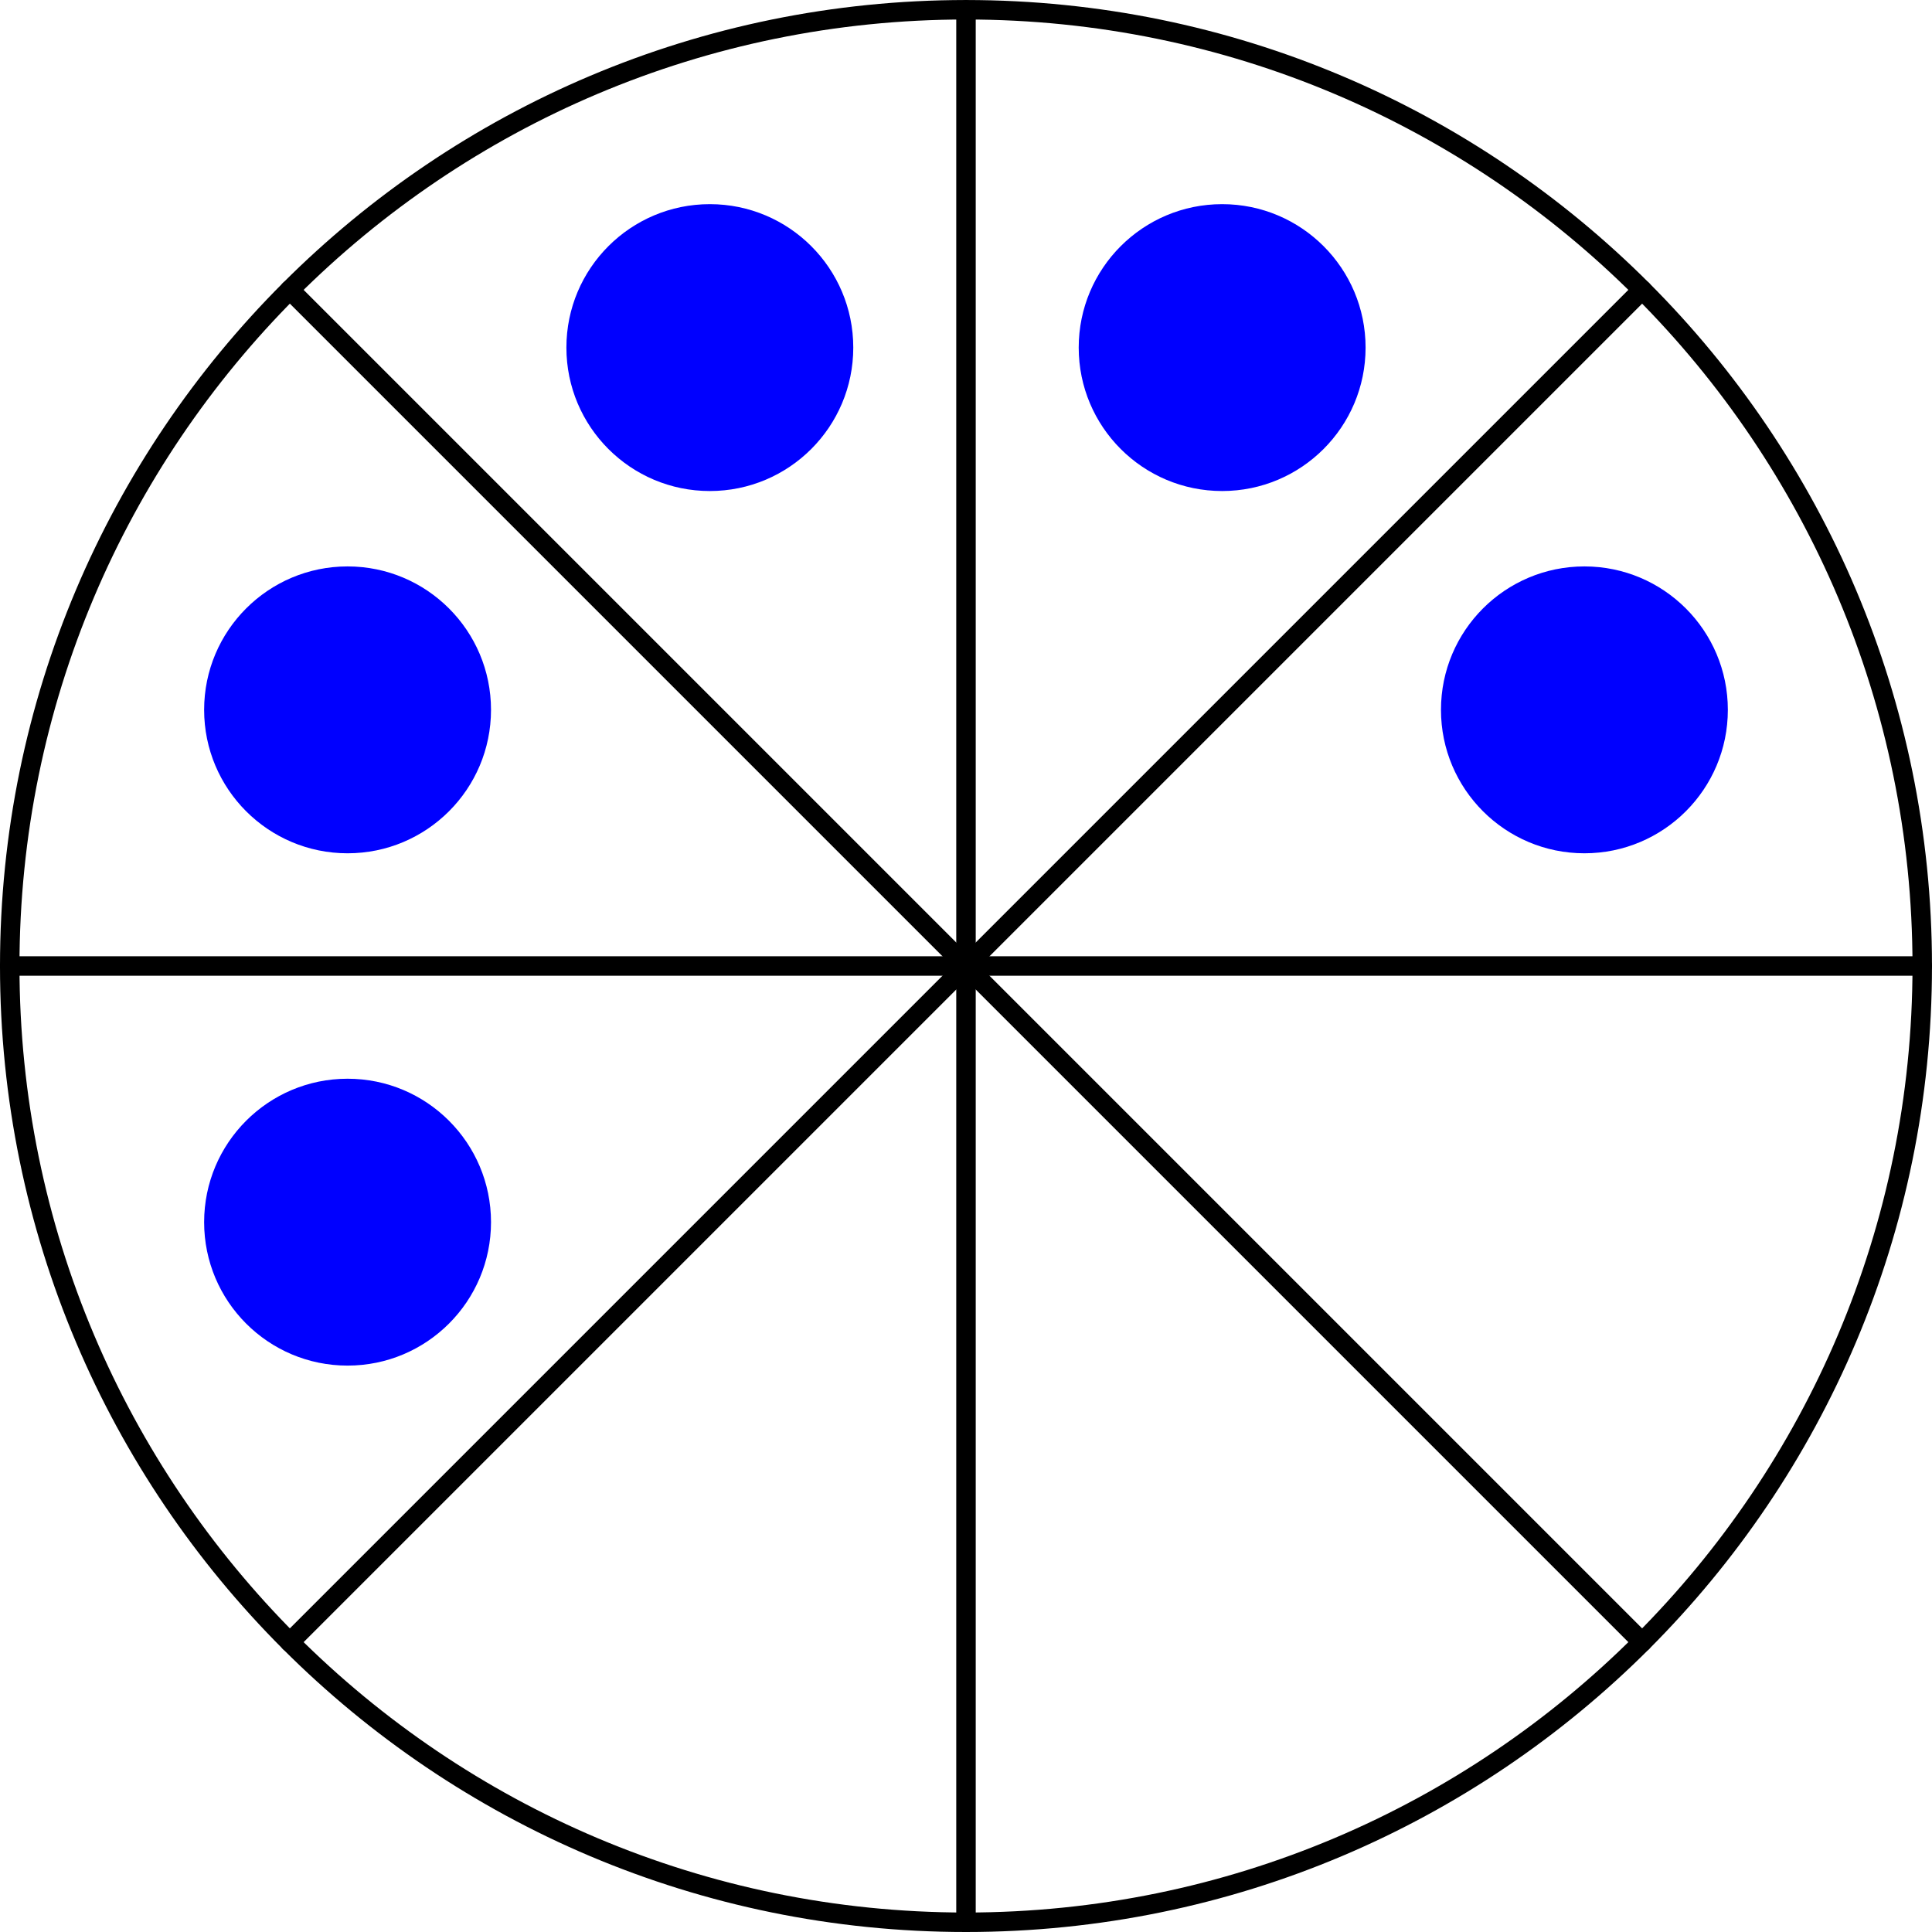 <?xml version='1.0' encoding='ISO-8859-1'?>
<!DOCTYPE svg PUBLIC "-//W3C//DTD SVG 1.1//EN" "http://www.w3.org/Graphics/SVG/1.1/DTD/svg11.dtd">
<!-- This file was generated by dvisvgm 1.0.11 () -->
<!-- Tue Aug  5 09:39:25 2025 -->
<svg height='99.585pt' version='1.1' viewBox='56.621 54.06 99.585 99.585' width='99.585pt' xmlns='http://www.w3.org/2000/svg' xmlns:xlink='http://www.w3.org/1999/xlink'>
<g id='page1'>
<g transform='matrix(1 0 0 1 106.413 103.853)'>
<path d='M 49.29 0C 49.29 -27.222 27.222 -49.29 0 -49.29C -27.222 -49.29 -49.29 -27.222 -49.29 -0C -49.29 27.222 -27.222 49.29 0 49.29C 27.222 49.29 49.29 27.222 49.29 0Z' fill='none' stroke='#000000' stroke-linecap='round' stroke-linejoin='round' stroke-miterlimit='10.037' stroke-width='1.004'/>
</g>
<g transform='matrix(1 0 0 1 106.413 103.853)'>
<path d='M 0 0L 49.29 0' fill='none' stroke='#000000' stroke-linecap='round' stroke-linejoin='round' stroke-miterlimit='10.037' stroke-width='1.004'/>
</g>
<g transform='matrix(1 0 0 1 106.413 103.853)'>
<path d='M 0 0L 34.854 -34.854' fill='none' stroke='#000000' stroke-linecap='round' stroke-linejoin='round' stroke-miterlimit='10.037' stroke-width='1.004'/>
</g>
<g transform='matrix(1 0 0 1 106.413 103.853)'>
<path d='M 0 0L 3.01807e-15 -49.29' fill='none' stroke='#000000' stroke-linecap='round' stroke-linejoin='round' stroke-miterlimit='10.037' stroke-width='1.004'/>
</g>
<g transform='matrix(1 0 0 1 106.413 103.853)'>
<path d='M 0 0L -34.854 -34.854' fill='none' stroke='#000000' stroke-linecap='round' stroke-linejoin='round' stroke-miterlimit='10.037' stroke-width='1.004'/>
</g>
<g transform='matrix(1 0 0 1 106.413 103.853)'>
<path d='M 0 0L -49.29 -6.03614e-15' fill='none' stroke='#000000' stroke-linecap='round' stroke-linejoin='round' stroke-miterlimit='10.037' stroke-width='1.004'/>
</g>
<g transform='matrix(1 0 0 1 106.413 103.853)'>
<path d='M 0 0L -34.854 34.854' fill='none' stroke='#000000' stroke-linecap='round' stroke-linejoin='round' stroke-miterlimit='10.037' stroke-width='1.004'/>
</g>
<g transform='matrix(1 0 0 1 106.413 103.853)'>
<path d='M 0 0L -9.05421e-15 49.29' fill='none' stroke='#000000' stroke-linecap='round' stroke-linejoin='round' stroke-miterlimit='10.037' stroke-width='1.004'/>
</g>
<g transform='matrix(1 0 0 1 106.413 103.853)'>
<path d='M 0 0L 34.854 34.854' fill='none' stroke='#000000' stroke-linecap='round' stroke-linejoin='round' stroke-miterlimit='10.037' stroke-width='1.004'/>
</g>
<g transform='matrix(1 0 0 1 106.413 103.853)'>
<path d='M 39.27 -13.204C 39.27 -17.287 35.96 -20.597 31.877 -20.597C 27.794 -20.597 24.483 -17.287 24.483 -13.204C 24.483 -9.12 27.794 -5.81 31.877 -5.81C 35.96 -5.81 39.27 -9.12 39.27 -13.204Z' fill='#0000ff'/>
</g>
<g transform='matrix(1 0 0 1 106.413 103.853)'>
<path d='M 20.597 -31.877C 20.597 -35.96 17.287 -39.27 13.204 -39.27C 9.12 -39.27 5.81 -35.96 5.81 -31.877C 5.81 -27.794 9.12 -24.483 13.204 -24.483C 17.287 -24.483 20.597 -27.794 20.597 -31.877Z' fill='#0000ff'/>
</g>
<g transform='matrix(1 0 0 1 106.413 103.853)'>
<path d='M -5.81 -31.877C -5.81 -35.96 -9.12 -39.27 -13.204 -39.27C -17.287 -39.27 -20.597 -35.96 -20.597 -31.877C -20.597 -27.794 -17.287 -24.483 -13.204 -24.483C -9.12 -24.483 -5.81 -27.794 -5.81 -31.877Z' fill='#0000ff'/>
</g>
<g transform='matrix(1 0 0 1 106.413 103.853)'>
<path d='M -24.483 -13.204C -24.483 -17.287 -27.794 -20.597 -31.877 -20.597C -35.96 -20.597 -39.27 -17.287 -39.27 -13.204C -39.27 -9.12 -35.96 -5.81 -31.877 -5.81C -27.794 -5.81 -24.483 -9.12 -24.483 -13.204Z' fill='#0000ff'/>
</g>
<g transform='matrix(1 0 0 1 106.413 103.853)'>
<path d='M -24.483 13.204C -24.483 9.12 -27.794 5.81 -31.877 5.81C -35.96 5.81 -39.27 9.12 -39.27 13.204C -39.27 17.287 -35.96 20.597 -31.877 20.597C -27.794 20.597 -24.483 17.287 -24.483 13.204Z' fill='#0000ff'/>
</g></g>
</svg>
